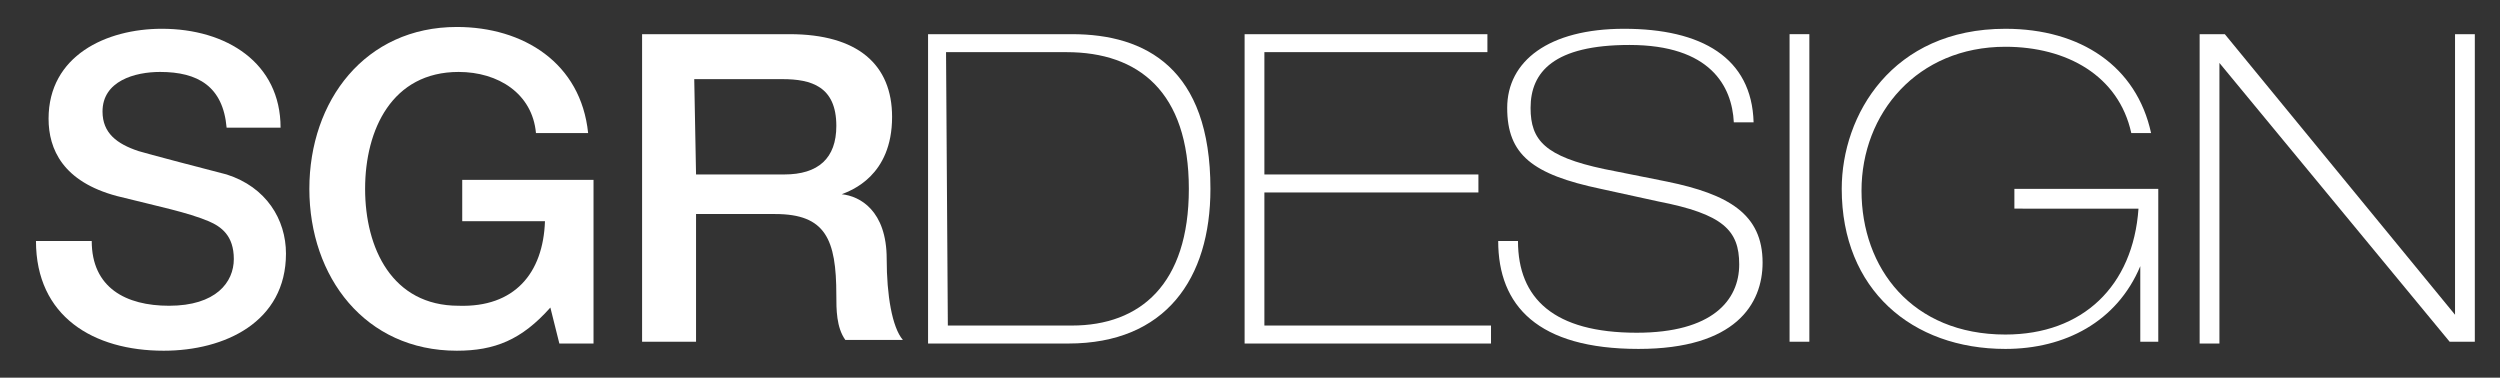 <?xml version="1.0" encoding="UTF-8"?>
<svg width="139px" height="21px" viewBox="0 0 139 21" version="1.1" xmlns="http://www.w3.org/2000/svg" xmlns:xlink="http://www.w3.org/1999/xlink">
 
    <rect x="0" y="0" width="139" height="21" fill="#333333" stroke="none"/>
 
    <!-- Generator: Sketch 50 (54983) - http://www.bohemiancoding.com/sketch -->
    <title>logo-SGRDESIGN</title>
    <desc>Created with Sketch.</desc>
    <defs></defs>
    <g id="logo-domy-inak-inverse" stroke="none" stroke-width="1" fill="#FFFFFF"  fill-rule="evenodd">
      
            <path class="st0" d="M5.1,13.4C5.1,16,7,17,9.4,17c2.6,0,3.6-1.3,3.6-2.6s-0.7-1.8-1.4-2.1c-1.2-0.5-2.7-0.8-5.1-1.4
	c-3-0.8-3.8-2.6-3.8-4.3c0-3.5,3.2-5,6.3-5c3.6,0,6.6,1.9,6.6,5.5h-3C12.4,4.8,11,4,8.9,4C7.5,4,5.7,4.5,5.7,6.2
	c0,1.2,0.8,1.8,2,2.2c0.3,0.1,4.1,1.1,4.9,1.3c2.2,0.7,3.3,2.5,3.3,4.4c0,3.8-3.4,5.4-6.8,5.4c-3.9,0-7.1-1.9-7.1-6.1H5.1z"/>
<path class="st0" d="M33,19.1h-1.9l-0.5-2c-1.6,1.8-3.1,2.4-5.2,2.4c-5.1,0-8.2-4.1-8.2-9s3.1-9,8.2-9c3.7,0,6.9,2,7.3,5.9h-2.9
	C29.6,5.2,27.7,4,25.5,4c-3.7,0-5.2,3.2-5.2,6.5s1.5,6.5,5.2,6.5c3.1,0.1,4.7-1.8,4.8-4.7h-4.6V10H33V19.1z"/>
<path class="st0" d="M35.7,1.9h8.2c3.8,0,5.7,1.7,5.7,4.6c0,3.3-2.3,4.1-2.8,4.3l0,0c1,0.1,2.5,0.9,2.5,3.6c0,2,0.3,3.8,0.9,4.5H47
	c-0.5-0.7-0.5-1.7-0.5-2.5c0-3.1-0.6-4.5-3.4-4.5h-4.4V19h-3V1.9z M38.7,9.7h4.9c1.9,0,2.9-0.9,2.9-2.7c0-2.2-1.4-2.6-3-2.6h-4.9
	L38.7,9.7L38.7,9.7z"/>
<path class="st0" d="M51.6,1.9h8c4.1,0,7.7,1.9,7.7,8.6c0,5-2.5,8.6-7.9,8.6h-7.8C51.6,19.1,51.6,1.9,51.6,1.9z M52.7,18.1h6.9
	c3.8,0,6.5-2.3,6.5-7.6c0-5.4-2.8-7.6-6.8-7.6h-6.7L52.7,18.1L52.7,18.1z"/>
<path class="st0" d="M69.2,1.9h13.5v1H70.3v6.8h11.9v1H70.3v7.4h12.6v1H69.2V1.9z"/>
<path class="st0" d="M84.4,13.4c0,3.2,2,5.1,6.6,5.1c4.2,0,5.7-1.8,5.7-3.8c0-1.9-0.9-2.8-4.5-3.5L89,10.5c-3.8-0.8-5.2-1.9-5.2-4.5
	s2.3-4.4,6.5-4.4c4.3,0,7.1,1.6,7.2,5.2h-1.1c-0.1-2-1.3-4.3-5.8-4.3c-4.2,0-5.5,1.5-5.5,3.5c0,1.8,0.8,2.7,4.1,3.4l3.5,0.7
	c3.4,0.7,5.3,1.8,5.3,4.5c0,2.3-1.5,4.8-6.9,4.8c-5.6,0-7.8-2.4-7.8-6H84.4z"/>
<path class="st0" d="M99.5,1.9h1.1V19h-1.1V1.9z"/>
<path class="st0" d="M112,10.5h8V19h-1v-4.2l0,0c-1.3,3.1-4.2,4.6-7.5,4.6c-5.2,0-9.1-3.3-9.1-8.9c0-4.1,2.8-8.9,9.1-8.9
	c4.2,0,7.3,2.1,8.1,5.8h-1.1c-0.7-3.2-3.6-4.8-7-4.8c-4.9,0-8,3.7-8,8s2.8,8,8,8c4.3,0,7.1-2.7,7.4-7H112V10.5z"/>
<path class="st0" d="M122.3,1.9h1.4l12.8,15.6l0,0V1.9h1.1V19h-1.4L123.4,3.5l0,0v15.6h-1.1V1.9z"/>
    
    </g>
</svg>